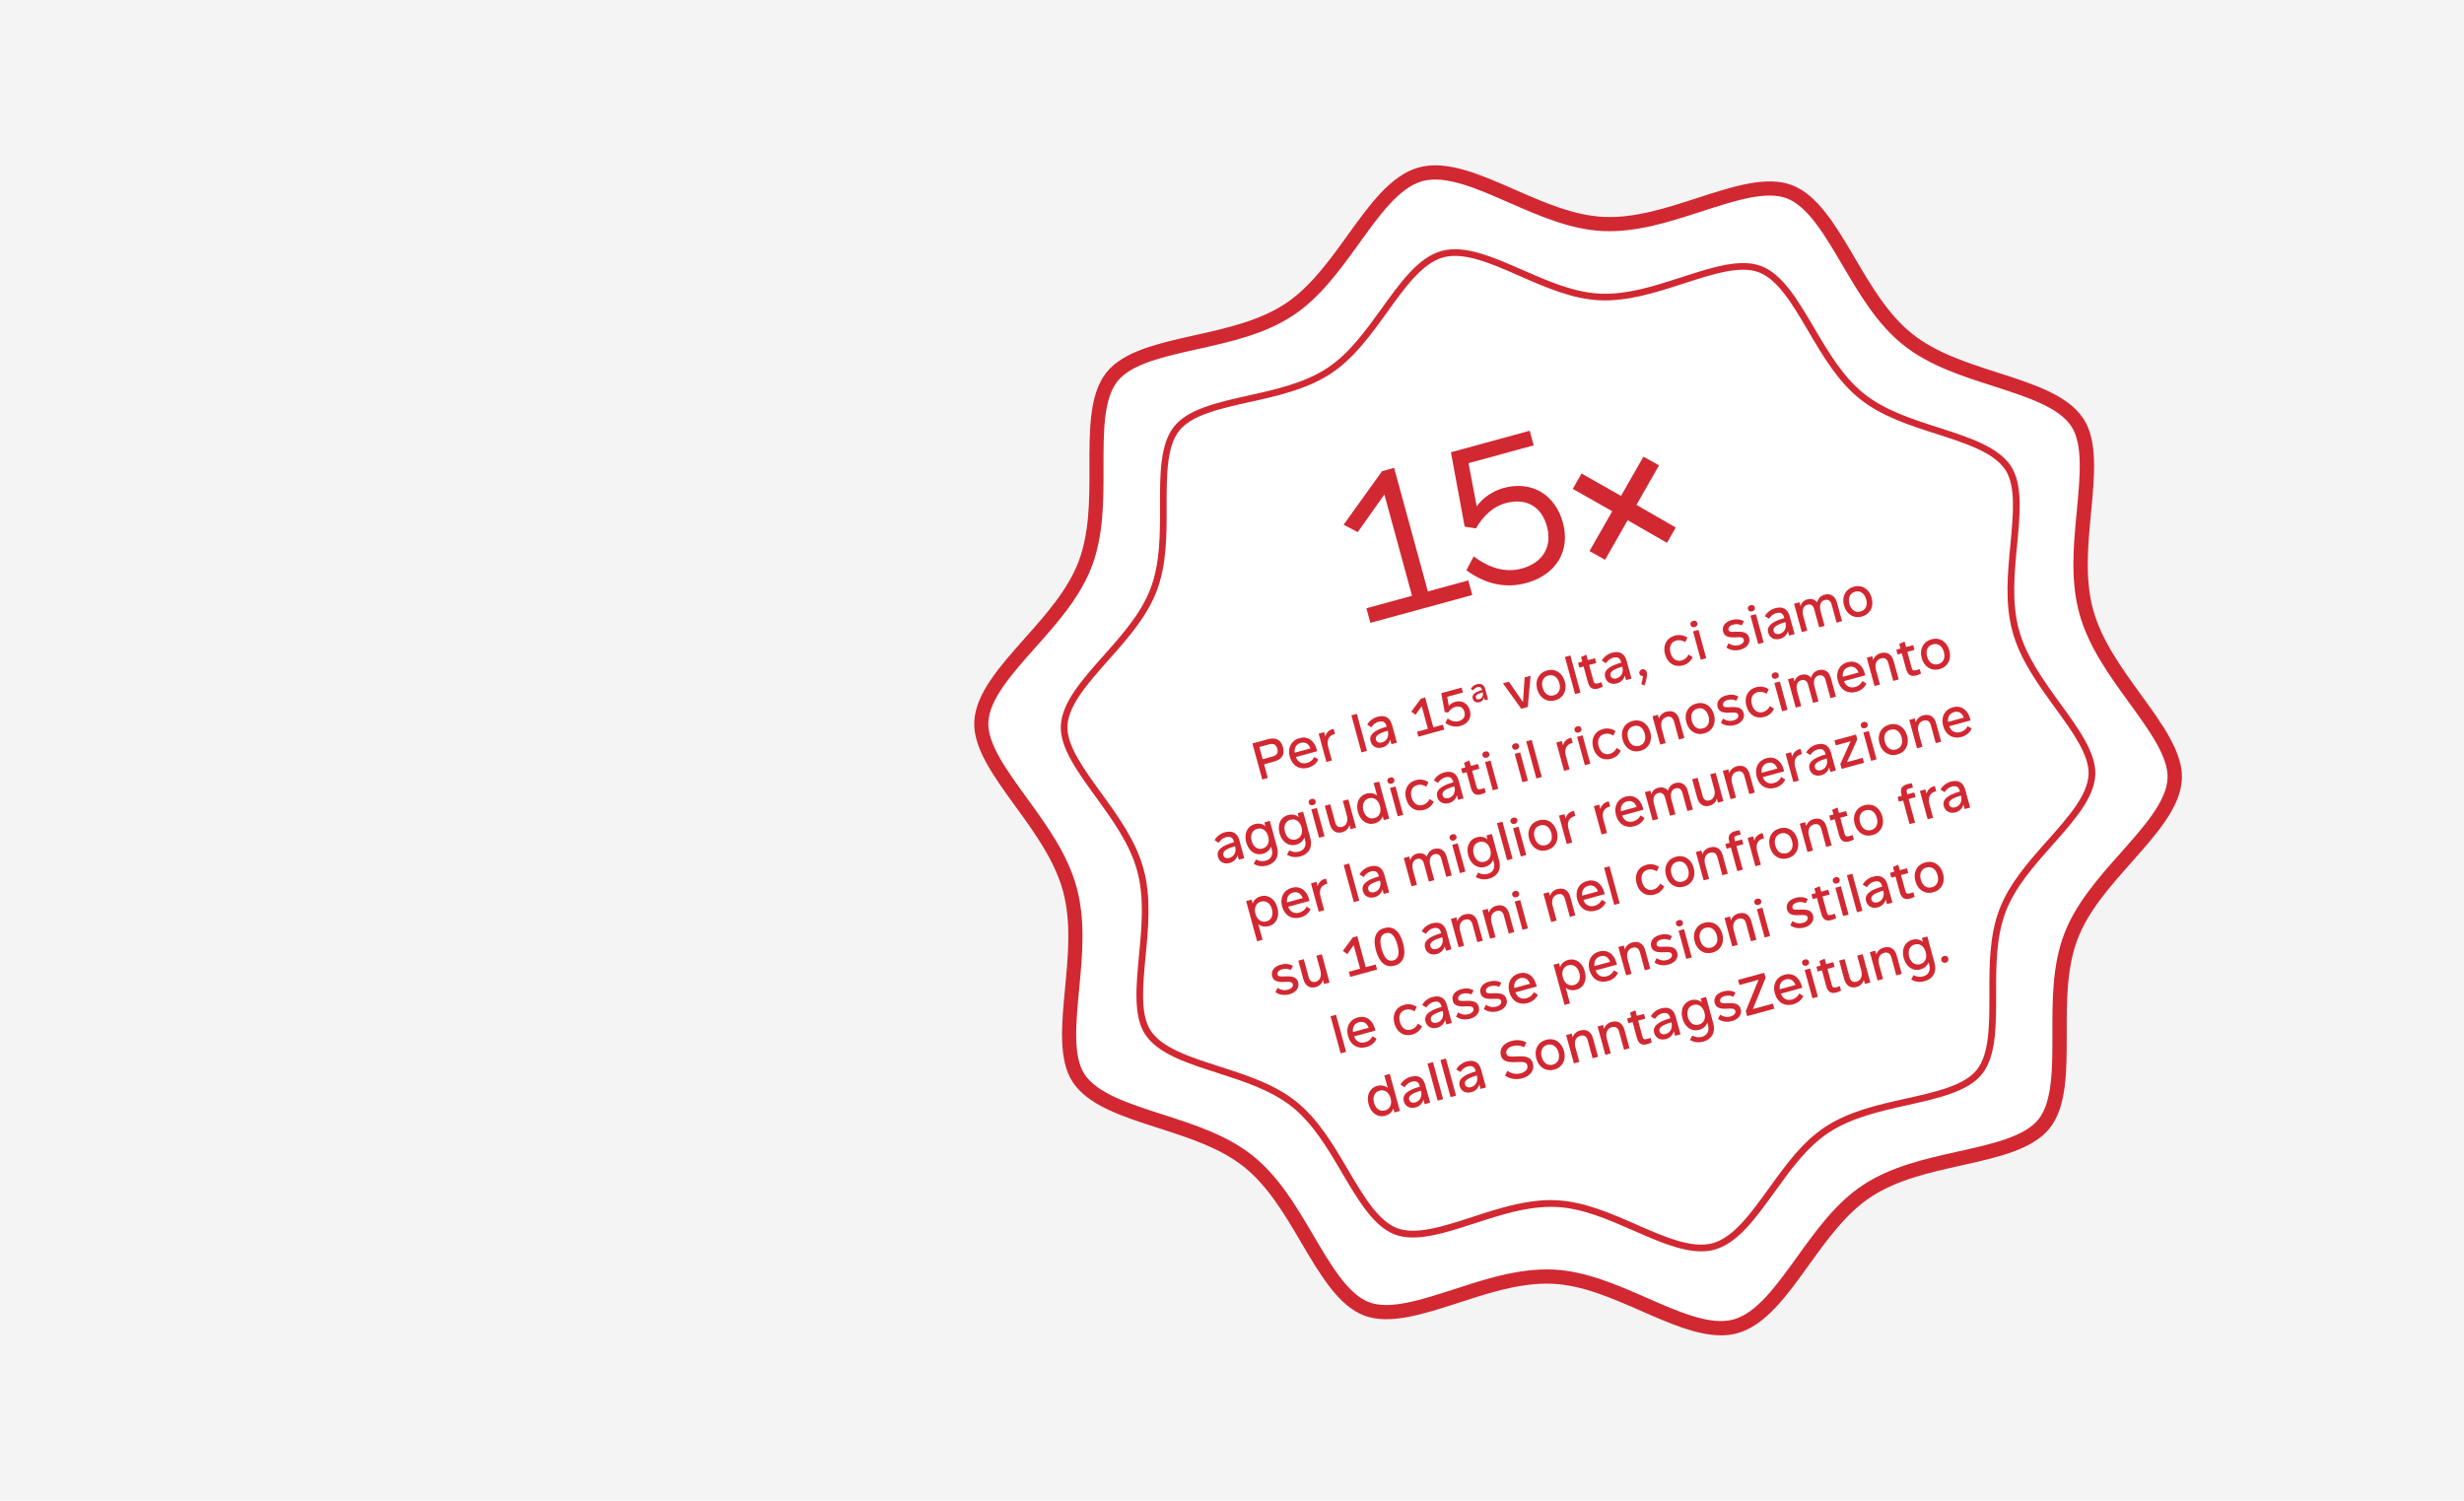 <?xml version="1.0" encoding="UTF-8"?>
<svg xmlns="http://www.w3.org/2000/svg" viewBox="0 0 798 486">
  <defs>
    <style>
      .cls-1 {
        fill: none;
      }

      .cls-2 {
        fill: #f4f4f4;
      }

      .cls-3 {
        fill: #fff;
      }

      .cls-4 {
        fill: #d22832;
      }
    </style>
  </defs>
  <g id="BG">
    <rect class="cls-2" width="798" height="486"/>
  </g>
  <g id="IT">
    <g>
      <path class="cls-3" d="m557.41,432.44c-7.78,0-16.72-3.89-25.94-7.93-9.37-4.04-19.03-8.36-28.54-8.79-5.48-.29-11.53.58-19.03,2.59-3.89,1.01-7.64,2.31-11.24,3.46-11.53,3.75-22.48,7.35-30.7,4.18-8.36-3.17-14.27-13.12-20.47-23.64-5.33-8.94-10.67-18.3-18.45-24.5-7.64-6.2-17.87-9.37-27.67-12.54-11.82-3.75-22.77-7.35-27.82-14.99-4.61-7.06-3.6-18.45-2.45-30.41,1.01-10.67,2.02-21.48-.72-31.42-2.74-9.95-9.22-18.88-15.42-27.39-7.06-9.66-13.84-18.88-13.4-27.39.43-9.08,8.22-17.73,16.29-26.95,6.92-7.78,13.98-15.71,17.44-24.94,3.6-9.37,3.46-20.03,3.46-30.41,0-12.25,0-23.78,5.48-30.84,5.48-6.92,16.72-9.37,28.54-11.96,10.23-2.31,20.76-4.61,29.26-10.23,8.07-5.19,14.13-13.69,20.03-21.91l.14-.14c7.21-10.09,14.13-19.6,23.21-22.05,9.08-2.45,19.89,2.31,31.28,7.21,9.37,4.04,19.03,8.36,28.54,8.79,10.09.43,20.32-2.88,30.27-6.05,11.67-3.75,22.48-7.35,30.84-4.18,8.36,3.17,14.27,13.12,20.47,23.64,5.33,8.94,10.67,18.16,18.45,24.5,7.64,6.2,17.87,9.37,27.67,12.54,11.67,3.75,22.77,7.35,27.82,14.99,4.76,7.21,3.6,18.45,2.45,30.41-1.01,10.52-2.02,21.48.72,31.42,2.74,9.95,9.08,18.74,15.28,27.39,7.06,9.8,13.84,19.03,13.4,27.53h0c-.43,9.08-8.07,17.73-16.29,26.95-6.92,7.78-13.98,15.71-17.44,24.94-3.6,9.37-3.46,20.03-3.46,30.41,0,12.25,0,23.78-5.48,30.84-5.48,6.92-16.72,9.37-28.54,11.96-10.23,2.31-20.76,4.61-29.26,10.23-8.07,5.33-14.27,13.84-20.18,22.05-7.21,10.09-14.13,19.6-23.21,22.05-1.73.43-3.46.58-5.33.58h0Zm147.02-180.31"/>
      <path class="cls-1" d="m557.41,432.44c-7.78,0-16.72-3.89-25.94-7.93-9.37-4.04-19.03-8.36-28.54-8.79-5.48-.29-11.53.58-19.03,2.59-3.89,1.01-7.64,2.31-11.24,3.46-11.53,3.75-22.48,7.35-30.7,4.18-8.36-3.17-14.27-13.12-20.47-23.64-5.33-8.94-10.67-18.3-18.45-24.5-7.64-6.2-17.87-9.37-27.67-12.54-11.82-3.75-22.77-7.35-27.82-14.99-4.61-7.06-3.6-18.45-2.45-30.41,1.01-10.67,2.02-21.48-.72-31.42-2.74-9.95-9.22-18.88-15.42-27.39-7.06-9.66-13.84-18.88-13.4-27.39.43-9.08,8.22-17.73,16.29-26.95,6.92-7.78,13.98-15.71,17.44-24.94,3.6-9.37,3.46-20.03,3.46-30.41,0-12.25,0-23.78,5.48-30.84,5.48-6.92,16.72-9.37,28.54-11.96,10.23-2.31,20.76-4.61,29.26-10.23,8.07-5.19,14.13-13.69,20.03-21.91l.14-.14c7.21-10.09,14.13-19.6,23.21-22.05,9.08-2.45,19.89,2.31,31.28,7.21,9.37,4.04,19.03,8.36,28.54,8.79,10.09.43,20.32-2.88,30.27-6.05,11.67-3.75,22.48-7.35,30.84-4.18,8.36,3.17,14.27,13.12,20.47,23.64,5.33,8.94,10.67,18.16,18.45,24.5,7.64,6.2,17.87,9.37,27.67,12.54,11.67,3.75,22.77,7.35,27.82,14.99,4.76,7.21,3.6,18.45,2.45,30.41-1.01,10.52-2.02,21.48.72,31.42,2.74,9.95,9.08,18.74,15.28,27.39,7.06,9.8,13.84,19.03,13.4,27.53h0c-.43,9.08-8.07,17.73-16.29,26.95-6.92,7.78-13.98,15.71-17.44,24.94-3.6,9.37-3.46,20.03-3.46,30.41,0,12.25,0,23.78-5.48,30.84-5.48,6.92-16.72,9.37-28.54,11.96-10.23,2.31-20.76,4.61-29.26,10.23-8.07,5.33-14.27,13.84-20.18,22.05-7.21,10.09-14.13,19.6-23.21,22.05-1.73.43-3.46.58-5.33.58h0Z"/>
      <path class="cls-1" d="m557.41,432.44c-7.78,0-16.72-3.89-25.94-7.93-9.37-4.04-19.03-8.36-28.54-8.79-5.48-.29-11.53.58-19.03,2.59-3.89,1.01-7.64,2.31-11.24,3.46-11.53,3.75-22.48,7.35-30.7,4.18-8.36-3.17-14.27-13.12-20.47-23.64-5.33-8.94-10.67-18.3-18.45-24.5-7.64-6.2-17.87-9.37-27.67-12.54-11.82-3.75-22.77-7.35-27.82-14.99-4.61-7.06-3.6-18.45-2.45-30.41,1.01-10.67,2.02-21.48-.72-31.42-2.74-9.95-9.22-18.88-15.42-27.39-7.06-9.66-13.84-18.88-13.4-27.39.43-9.08,8.22-17.73,16.29-26.95,6.92-7.78,13.98-15.71,17.44-24.94,3.6-9.37,3.46-20.03,3.46-30.41,0-12.25,0-23.78,5.48-30.84,5.48-6.92,16.72-9.37,28.54-11.96,10.23-2.31,20.76-4.61,29.26-10.23,8.07-5.19,14.13-13.69,20.03-21.91l.14-.14c7.21-10.09,14.13-19.6,23.21-22.05,9.08-2.45,19.89,2.31,31.28,7.21,9.37,4.04,19.03,8.36,28.54,8.79,10.09.43,20.32-2.88,30.27-6.05,11.67-3.75,22.48-7.35,30.84-4.18,8.36,3.17,14.27,13.12,20.47,23.64,5.33,8.94,10.67,18.16,18.45,24.5,7.64,6.2,17.87,9.37,27.67,12.54,11.67,3.75,22.77,7.35,27.82,14.99,4.76,7.21,3.6,18.45,2.45,30.41-1.01,10.52-2.02,21.48.72,31.42,2.74,9.95,9.08,18.74,15.28,27.39,7.06,9.8,13.84,19.03,13.4,27.53h0c-.43,9.08-8.07,17.73-16.29,26.95-6.92,7.78-13.98,15.71-17.44,24.94-3.6,9.37-3.46,20.03-3.46,30.41,0,12.25,0,23.78-5.48,30.84-5.48,6.92-16.72,9.37-28.54,11.96-10.23,2.31-20.76,4.61-29.26,10.23-8.07,5.33-14.27,13.84-20.18,22.05-7.21,10.09-14.13,19.6-23.21,22.05-1.73.43-3.46.58-5.33.58h0Z"/>
      <path class="cls-4" d="m557.34,432.48c-7.83,0-16.65-3.87-25.89-7.92-9.35-4.1-18.99-8.32-28.6-8.77-5.48-.26-11.54.58-19.04,2.63-3.83,1.05-7.61,2.28-11.27,3.47-11.58,3.76-22.52,7.3-30.73,4.19-8.34-3.17-14.21-13.14-20.43-23.69-5.27-8.97-10.72-18.24-18.5-24.46-7.67-6.13-17.82-9.4-27.64-12.55-11.75-3.77-22.84-7.33-27.84-14.94-4.67-7.13-3.6-18.42-2.47-30.38,1.01-10.6,2.05-21.5-.67-31.47-2.72-9.95-9.15-18.82-15.38-27.4-7.08-9.76-13.75-18.94-13.35-27.46.43-9.08,8.16-17.79,16.34-27,6.88-7.73,13.96-15.69,17.45-24.88,3.54-9.35,3.52-20.09,3.5-30.47-.02-12.25-.04-23.81,5.54-30.79,5.5-6.86,16.72-9.36,28.6-12.02,10.2-2.27,20.75-4.62,29.21-10.16,8.01-5.26,14.14-13.75,20.08-21.96l.08-.12c7.26-10.09,14.12-19.63,23.18-22.11,9.06-2.48,19.82,2.25,31.21,7.25,9.33,4.09,18.97,8.31,28.59,8.77,10.06.48,20.33-2.86,30.26-6.08,11.62-3.78,22.55-7.33,30.77-4.21,8.35,3.17,14.22,13.14,20.43,23.69,5.27,8.96,10.71,18.22,18.51,24.46,7.69,6.16,17.83,9.4,27.63,12.55,11.75,3.77,22.84,7.34,27.84,14.95,4.69,7.15,3.61,18.46,2.47,30.43-1.01,10.55-2.05,21.45.68,31.43,2.71,9.92,9.13,18.76,15.33,27.32,7.13,9.82,13.8,19.01,13.41,27.54h0c-.43,9.07-8.14,17.76-16.31,26.96-6.91,7.77-13.99,15.74-17.48,24.92-3.54,9.32-3.52,20.07-3.51,30.47.02,12.25.04,23.81-5.55,30.79-5.49,6.86-16.71,9.36-28.59,12.01-10.2,2.27-20.75,4.62-29.21,10.16-8.07,5.3-14.21,13.83-20.15,22.08-7.27,10.1-14.14,19.63-23.19,22.1-1.71.47-3.48.68-5.3.68Zm-56.45-21.35c.73,0,1.45.02,2.17.05,10.47.49,20.51,4.89,30.21,9.14,10.65,4.67,20.69,9.07,28.14,7.03,7.47-2.04,13.88-10.93,20.66-20.35,6.18-8.59,12.58-17.48,21.36-23.24,9.17-6,20.13-8.45,30.74-10.81,11.06-2.47,21.52-4.8,25.99-10.39,4.57-5.71,4.55-16.49,4.54-27.9-.02-10.81-.04-22,3.8-32.12,3.79-9.98,11.16-18.26,18.28-26.28,7.67-8.64,14.86-16.74,15.21-24.18h0c.32-6.92-5.89-15.47-12.47-24.53-6.51-8.98-13.18-18.17-16.11-28.9-2.95-10.79-1.87-22.12-.82-33.08,1.06-11.14,2.06-21.66-1.74-27.46-4.11-6.25-14.45-9.57-25.4-13.09-10.2-3.27-20.75-6.65-29.1-13.34-8.46-6.76-14.12-16.4-19.6-25.72-5.79-9.84-11.25-19.13-18.09-21.72-6.71-2.54-16.89.77-27.66,4.27-10.38,3.36-21.04,6.83-31.95,6.32-10.47-.5-20.51-4.9-30.22-9.15-10.62-4.66-20.66-9.06-28.14-7.02-7.49,2.04-13.88,10.94-20.65,20.35l-.09.12c-6.18,8.55-12.56,17.39-21.29,23.12-9.16,6-20.13,8.45-30.74,10.81-11.07,2.47-21.52,4.8-26,10.4-4.56,5.7-4.55,16.48-4.53,27.9.02,10.8.04,21.97-3.8,32.11-3.79,9.99-11.16,18.27-18.29,26.27-7.66,8.62-14.86,16.74-15.21,24.19-.33,6.9,5.88,15.45,12.46,24.51,6.49,8.94,13.18,18.16,16.12,28.92,2.95,10.78,1.86,22.11.82,33.08-1.06,11.17-2.05,21.69,1.74,27.46,4.1,6.25,14.44,9.57,25.39,13.08,10.22,3.28,20.78,6.68,29.11,13.34,8.44,6.76,14.11,16.4,19.59,25.73,5.79,9.84,11.27,19.13,18.09,21.72,6.7,2.54,16.89-.77,27.67-4.26,3.54-1.15,7.54-2.45,11.48-3.53,7.03-1.92,12.92-2.84,18.31-2.84Zm203.42-158.94h.01-.01Z"/>
      <path class="cls-4" d="m550.92,405.28c-6.55,0-14.07-3.29-21.94-6.74-8.12-3.56-16.5-7.23-24.95-7.63-4.82-.22-10.12.5-16.68,2.3-3.33.91-6.74,2.02-9.74,3-9.82,3.18-19.09,6.19-25.87,3.62-6.89-2.62-11.86-11.07-17.14-20.02-4.58-7.8-9.32-15.85-16.14-21.32-6.74-5.39-15.56-8.22-24.09-10.97-9.96-3.2-19.37-6.21-23.5-12.51-3.85-5.87-2.94-15.45-1.99-25.59.88-9.21,1.78-18.68-.61-27.42-2.38-8.73-7.98-16.43-13.38-23.89-6.01-8.27-11.66-16.06-11.33-23.08.35-7.5,6.91-14.89,13.85-22.7,5.98-6.72,12.13-13.63,15.2-21.7,3.11-8.2,3.09-17.54,3.07-26.56-.02-10.38-.03-20.19,4.57-25.95,4.54-5.66,14.05-7.78,24.12-10.03,8.87-1.97,18.04-4.02,25.46-8.88,7.04-4.62,12.37-12.01,17.53-19.15,6.23-8.66,12.04-16.75,19.54-18.79,7.49-2.05,16.61,1.96,26.27,6.2,8.11,3.55,16.49,7.23,24.94,7.63,8.82.42,17.75-2.48,26.39-5.28,9.85-3.2,19.12-6.22,25.9-3.64,6.89,2.61,11.87,11.07,17.14,20.02,4.58,7.79,9.31,15.84,16.16,21.31,6.75,5.41,15.56,8.23,24.08,10.96,9.96,3.2,19.37,6.22,23.5,12.51,3.86,5.89,2.95,15.48,1.98,25.63-.88,9.16-1.78,18.64.61,27.39,2.38,8.7,7.95,16.39,13.35,23.83,6.04,8.31,11.7,16.1,11.37,23.14h0c-.35,7.49-6.89,14.86-13.82,22.66-6,6.75-12.16,13.67-15.22,21.74-3.11,8.18-3.09,17.53-3.08,26.57.02,10.38.03,20.19-4.58,25.95-4.53,5.65-14.04,7.78-24.1,10.03-8.88,1.98-18.04,4.02-25.47,8.88-7.09,4.65-12.43,12.07-17.59,19.25-6.17,8.56-11.99,16.65-19.48,18.69-1.39.38-2.83.55-4.32.55Zm-48.62-16.58c.62,0,1.22.01,1.82.04,8.85.42,17.42,4.17,25.7,7.8,9.32,4.08,18.1,7.94,24.84,6.1,6.74-1.84,12.35-9.63,18.29-17.87,5.28-7.33,10.74-14.92,18.16-19.79,7.76-5.08,17.12-7.17,26.17-9.18,9.7-2.17,18.84-4.21,22.9-9.27,4.14-5.17,4.12-14.6,4.11-24.6-.02-9.23-.03-18.78,3.22-27.34,3.2-8.44,9.49-15.51,15.57-22.35,6.72-7.57,13.02-14.66,13.33-21.39.29-6.28-5.15-13.77-10.91-21.7-5.56-7.66-11.25-15.51-13.73-24.59-2.5-9.14-1.57-18.81-.68-28.17.93-9.76,1.81-18.98-1.64-24.23-3.72-5.65-12.77-8.56-22.35-11.64-8.71-2.79-17.71-5.67-24.77-11.33-7.16-5.72-11.99-13.95-16.67-21.91-5.07-8.61-9.85-16.75-16.04-19.09-6.07-2.3-14.99.6-24.43,3.66-8.86,2.87-17.98,5.83-27.2,5.4-8.85-.42-17.42-4.18-25.7-7.81-9.3-4.08-18.08-7.94-24.84-6.09-6.75,1.84-12.35,9.63-18.28,17.87-5.34,7.4-10.79,14.95-18.17,19.79-7.76,5.08-17.12,7.17-26.17,9.18-9.69,2.16-18.84,4.21-22.9,9.27-4.13,5.16-4.11,14.6-4.1,24.59.02,9.22.04,18.76-3.21,27.33-3.21,8.44-9.5,15.51-15.58,22.35-6.7,7.55-13.01,14.65-13.33,21.39-.29,6.26,5.14,13.75,10.9,21.68,5.54,7.64,11.25,15.51,13.74,24.62,2.49,9.12,1.57,18.8.68,28.16-.93,9.79-1.8,18.99,1.64,24.23,3.71,5.65,12.77,8.56,22.35,11.63,8.72,2.8,17.74,5.7,24.78,11.34,7.14,5.71,11.98,13.95,16.66,21.91,5.07,8.61,9.87,16.75,16.04,19.09,6.07,2.3,14.99-.59,24.43-3.66,3.04-.99,6.47-2.11,9.85-3.03,5.98-1.63,10.97-2.41,15.53-2.41Zm175.2-137.79h.01-.01Z"/>
      <g>
        <path class="cls-4" d="m410.61,239.42c2.8-.76,4.3.4,4.88,2.52l.02.08c.58,2.12-.07,3.86-2.89,4.63l-3.23.88,1.21,4.44-1.8.49-3.19-11.67,5-1.37Zm1.56,5.59c1.6-.44,1.8-1.42,1.5-2.51-.31-1.13-1.03-1.87-2.66-1.42l-3.15.86,1.08,3.95,3.23-.88Z"/>
        <path class="cls-4" d="m426.6,243.3l-6.92,1.89c.62,1.62,1.95,2.35,3.57,1.91l.1-.03c1.02-.28,1.88-1,2.29-1.92l1.3.81c-.55,1.3-1.75,2.27-3.28,2.69-2.77.76-5.14-.64-5.92-3.49l-.04-.13c-.77-2.8.52-5.25,3.11-5.95l.1-.03c2.57-.7,4.73.73,5.53,3.67l.16.58Zm-5.36-2.69c-1.42.39-2.14,1.61-1.93,3.18l5.1-1.39c-.59-1.52-1.71-2.19-3.09-1.81l-.08.02Z"/>
        <path class="cls-4" d="m431.58,236.13c.08-.02.17-.05.34-.07l.45,1.65-.23.06c-1.83.5-2.56,2.03-1.98,4.16l1.19,4.37-1.77.48-2.51-9.17,1.77-.48.39,1.42c.26-1.2,1.15-2.09,2.34-2.41h.02Z"/>
        <path class="cls-4" d="m439.43,231.19l3.28,12.01-1.77.48-3.28-12.01,1.77-.48Z"/>
        <path class="cls-4" d="m446.15,232.15c2.4-.66,4.02.23,4.68,2.63l1.58,5.77-1.77.48-.4-1.47c-.3,1.21-1.25,2.17-2.54,2.52h-.03c-1.8.5-3.33-.32-3.78-1.97-.57-2.08,1.01-3.59,5.21-4.75l-.06-.22c-.36-1.33-1.21-1.75-2.6-1.37h-.03c-.95.27-1.83,1.05-2.27,1.79l-1.34-.84c.59-1.13,1.84-2.17,3.34-2.58h.02Zm1.44,8.3c1.57-.43,2.34-2,1.85-3.79-2.94.84-4.15,1.73-3.83,2.89.22.82.98,1.17,1.96.9h.02Z"/>
        <path class="cls-4" d="m478.27,221.63c1.4-.38,2.34.13,2.73,1.53l.92,3.36-1.03.28-.23-.86c-.17.71-.73,1.27-1.48,1.47h-.02c-1.05.29-1.94-.18-2.2-1.15-.33-1.21.59-2.09,3.03-2.77l-.03-.13c-.21-.78-.71-1.02-1.51-.8h-.02c-.55.16-1.07.61-1.32,1.05l-.78-.49c.34-.66,1.08-1.27,1.95-1.5h0Zm.84,4.83c.91-.25,1.36-1.17,1.08-2.21-1.71.49-2.42,1.01-2.23,1.69.13.48.57.68,1.14.52h.01Z"/>
        <path class="cls-4" d="m493.78,219.39l1.92-.52-.91,10.1-2.12.58-5.91-8.24,1.92-.52,4.55,6.62.55-8.02Z"/>
        <path class="cls-4" d="m501.06,217.15c2.67-.73,4.97.81,5.72,3.55l.04.13c.75,2.73-.47,5.23-3.12,5.96l-.1.03c-2.67.73-4.98-.81-5.73-3.54l-.04-.13c-.75-2.73.47-5.24,3.14-5.96l.1-.03Zm.34,1.65c-1.57.43-2.33,1.95-1.8,3.9l.02.07c.53,1.95,1.97,2.87,3.53,2.44l.08-.02c1.58-.43,2.34-1.95,1.8-3.9l-.02-.07c-.53-1.95-1.95-2.87-3.53-2.44l-.08.02Z"/>
        <path class="cls-4" d="m508.59,212.3l3.28,12.01-1.77.48-3.28-12.01,1.77-.48Z"/>
        <path class="cls-4" d="m516.97,214.73l-2.32.63,1.44,5.27c.21.77.59.91,1.49.67.23-.06.73-.22,1.09-.33l.4,1.45c-.32.16-1.01.45-1.56.6-1.63.45-2.73-.15-3.25-2.07l-1.39-5.1-1.37.37-.42-1.55,1.37-.37-.41-1.5,1.71-.77.49,1.78,2.32-.63.42,1.55Z"/>
        <path class="cls-4" d="m522.12,211.4c2.4-.66,4.02.23,4.68,2.63l1.58,5.77-1.77.48-.4-1.47c-.3,1.21-1.25,2.17-2.54,2.52h-.03c-1.8.5-3.33-.32-3.78-1.97-.57-2.08,1.01-3.59,5.21-4.75l-.06-.22c-.36-1.33-1.21-1.75-2.6-1.37h-.03c-.95.27-1.83,1.05-2.27,1.79l-1.34-.84c.59-1.13,1.84-2.17,3.34-2.58h.02Zm1.44,8.3c1.57-.43,2.34-2,1.85-3.78-2.94.84-4.15,1.72-3.83,2.89.22.82.98,1.17,1.96.9h.02Z"/>
        <path class="cls-4" d="m533.33,217.78c.22.82-.09,2.55-.74,4.23l-1.01-.4c.28-1.14.47-1.97.53-2.67-.57.08-1.02-.19-1.17-.76-.18-.65.16-1.19.84-1.38.7-.19,1.35.22,1.56.97Z"/>
        <path class="cls-4" d="m542.49,205.84c1.37-.37,2.93-.1,4.01.7l-.74,1.44c-.78-.56-1.92-.78-2.82-.54l-.1.03c-1.65.45-2.36,1.99-1.83,3.92l.02.07c.53,1.94,1.92,2.9,3.57,2.45l.1-.03c.9-.24,1.77-1.02,2.15-1.9l1.34.85c-.55,1.28-1.71,2.28-3.12,2.66-2.7.74-5.02-.67-5.8-3.52l-.04-.13c-.77-2.8.5-5.24,3.15-5.97l.1-.03Z"/>
        <path class="cls-4" d="m549.7,201.77c.17.62-.15,1.14-.82,1.32-.68.19-1.23-.1-1.39-.71-.16-.58.16-1.1.85-1.29.67-.18,1.21.1,1.37.68Zm.38,2.24l2.51,9.17-1.77.48-2.51-9.17,1.77-.48Z"/>
        <path class="cls-4" d="m564.8,201.21l-.71,1.34c-.93-.45-1.79-.51-2.84-.23-1.02.28-1.63,1-1.43,1.72.15.57.67.69,2.54.58,2.54-.15,3.74.43,4.14,1.99.43,1.69-.73,3.23-2.85,3.81-1.67.46-3.33.19-4.53-.7l.68-1.37c1.09.71,2.22.9,3.38.58,1.09-.3,1.76-1.04,1.56-1.77-.19-.7-.74-.87-2.47-.76-2.62.19-3.84-.35-4.23-1.84-.44-1.67.66-3.15,2.76-3.73,1.52-.42,2.88-.28,3.98.38Z"/>
        <path class="cls-4" d="m568.3,196.69c.17.62-.16,1.13-.82,1.32-.68.19-1.22-.1-1.39-.71-.16-.58.16-1.1.85-1.29.67-.18,1.21.1,1.37.68Zm.38,2.24l2.51,9.17-1.77.48-2.51-9.17,1.77-.48Z"/>
        <path class="cls-4" d="m574.94,196.98c2.4-.66,4.02.23,4.68,2.63l1.58,5.77-1.77.48-.4-1.47c-.3,1.21-1.25,2.17-2.54,2.52h-.03c-1.8.5-3.33-.32-3.78-1.97-.57-2.08,1.01-3.59,5.21-4.75l-.06-.22c-.36-1.33-1.21-1.75-2.6-1.37h-.03c-.95.27-1.83,1.05-2.27,1.79l-1.34-.83c.59-1.13,1.84-2.17,3.34-2.58h.02Zm1.44,8.3c1.57-.43,2.34-2,1.85-3.79-2.94.84-4.15,1.72-3.83,2.89.22.82.98,1.17,1.96.9h.02Z"/>
        <path class="cls-4" d="m590.92,192.61c1.92-.52,3.44.44,4,2.53l1.65,6.04-1.77.48-1.61-5.89c-.33-1.2-1.14-1.73-2.17-1.45h-.03c-1.43.4-1.85,1.82-1.33,3.74l1.27,4.65-1.77.48-1.61-5.89c-.33-1.2-1.12-1.74-2.17-1.45h-.03c-1.43.4-1.84,1.82-1.31,3.74l1.27,4.65-1.77.48-2.51-9.17,1.77-.48.33,1.2c.27-.99,1.01-1.82,2.13-2.12h.05c1.32-.37,2.44-.02,3.19.92.32-1.2,1.11-2.11,2.38-2.46h.03Z"/>
        <path class="cls-4" d="m600.42,190.02c2.67-.73,4.97.81,5.72,3.55l.04.13c.75,2.73-.47,5.23-3.12,5.96l-.1.03c-2.67.73-4.99-.81-5.73-3.54l-.04-.13c-.75-2.73.47-5.24,3.14-5.96l.1-.03Zm.34,1.64c-1.57.43-2.34,1.95-1.8,3.9l.02.07c.53,1.95,1.97,2.87,3.53,2.44l.08-.02c1.58-.43,2.34-1.95,1.8-3.9l-.02-.07c-.53-1.95-1.95-2.87-3.53-2.44l-.08.02Z"/>
        <path class="cls-4" d="m396.72,269.56c2.4-.66,4.02.23,4.68,2.63l1.58,5.77-1.77.48-.4-1.47c-.3,1.21-1.25,2.17-2.54,2.52h-.03c-1.8.5-3.33-.32-3.78-1.97-.57-2.08,1.01-3.59,5.21-4.76l-.06-.22c-.36-1.34-1.21-1.75-2.6-1.37h-.04c-.95.27-1.83,1.05-2.27,1.79l-1.34-.83c.59-1.13,1.84-2.17,3.34-2.58h.02Zm1.44,8.3c1.57-.43,2.34-2,1.85-3.79-2.94.84-4.15,1.73-3.83,2.89.22.82.98,1.17,1.96.9h.02Z"/>
        <path class="cls-4" d="m409.48,266.33l1.77-.48,2.35,8.6c.77,2.83-.47,5.11-3.2,5.86-1.6.44-3.05.26-4.37-.53l.76-1.43c1.02.58,2.06.73,3.14.41,1.68-.46,2.44-1.89,1.96-3.64l-.25-.92c-.37,1.14-1.43,1.98-2.6,2.3l-.08.02c-2.42.66-4.58-.9-5.33-3.63l-.04-.13c-.75-2.73.34-5.18,2.76-5.84l.08-.02c1.18-.32,2.51-.11,3.4.7l-.35-1.29Zm-.52,8.47c1.53-.42,2.3-1.96,1.77-3.87v-.05c-.54-1.94-1.98-2.87-3.51-2.45l-.1.03c-1.53.42-2.28,1.95-1.75,3.88v.05c.54,1.94,1.96,2.86,3.49,2.44l.1-.03Z"/>
        <path class="cls-4" d="m420.26,263.38l1.77-.48,2.35,8.6c.77,2.83-.47,5.11-3.2,5.86-1.6.44-3.05.26-4.37-.53l.76-1.43c1.02.58,2.06.73,3.14.41,1.69-.46,2.44-1.88,1.97-3.63l-.25-.92c-.37,1.14-1.43,1.99-2.6,2.3l-.08.02c-2.42.66-4.58-.9-5.33-3.63l-.04-.13c-.75-2.73.34-5.18,2.76-5.84l.08-.02c1.19-.32,2.51-.11,3.4.7l-.35-1.28Zm-.52,8.47c1.53-.42,2.3-1.95,1.77-3.87v-.05c-.54-1.93-1.98-2.87-3.51-2.45l-.1.03c-1.53.42-2.28,1.95-1.75,3.88v.05c.54,1.94,1.96,2.86,3.49,2.44l.1-.03Z"/>
        <path class="cls-4" d="m426.08,259.44c.17.62-.15,1.14-.82,1.32-.68.19-1.23-.1-1.4-.71-.16-.58.16-1.1.85-1.29.67-.18,1.21.1,1.37.68Zm.38,2.24l2.51,9.17-1.77.48-2.51-9.17,1.77-.48Z"/>
        <path class="cls-4" d="m436.66,258.9l2.51,9.17-1.77.48-.36-1.33c-.27,1.1-1.17,2.01-2.34,2.32h-.03c-1.92.53-3.4-.44-3.98-2.54l-1.64-6.02,1.77-.48,1.61,5.89c.32,1.19,1.13,1.73,2.2,1.44h.03c1.45-.41,2.04-1.87,1.51-3.79l-1.27-4.65,1.77-.48Z"/>
        <path class="cls-4" d="m444.88,253.61l1.77-.48,3.28,12.01-1.77.48-.35-1.29c-.35,1.15-1.39,2.01-2.57,2.33l-.08.02c-2.44.67-4.6-.89-5.35-3.64l-.04-.13c-.75-2.75.32-5.2,2.74-5.86l.08-.02c1.18-.32,2.53-.13,3.4.65l-1.11-4.07Zm.27,11.34c1.53-.42,2.3-1.95,1.77-3.89l-.02-.07c-.53-1.93-1.97-2.87-3.5-2.45l-.1.03c-1.53.42-2.28,1.95-1.76,3.88l.02.07c.53,1.94,1.95,2.87,3.49,2.45l.1-.03Z"/>
        <path class="cls-4" d="m451.56,252.49c.17.62-.15,1.14-.82,1.32-.68.19-1.23-.1-1.4-.71-.16-.58.16-1.1.85-1.29.67-.18,1.21.1,1.37.68Zm.38,2.24l2.51,9.17-1.77.48-2.51-9.17,1.77-.48Z"/>
        <path class="cls-4" d="m458.62,252.65c1.37-.37,2.93-.1,4.01.7l-.73,1.44c-.78-.56-1.92-.78-2.82-.54l-.1.03c-1.65.45-2.36,1.99-1.83,3.92l.02.07c.53,1.94,1.92,2.9,3.57,2.45l.1-.03c.9-.25,1.77-1.02,2.15-1.9l1.35.85c-.55,1.28-1.71,2.28-3.13,2.66-2.7.74-5.02-.67-5.8-3.52l-.04-.13c-.77-2.8.5-5.25,3.15-5.97l.1-.03Z"/>
        <path class="cls-4" d="m467.73,250.17c2.4-.66,4.02.23,4.68,2.63l1.58,5.77-1.77.48-.4-1.47c-.3,1.21-1.25,2.17-2.54,2.52h-.03c-1.8.5-3.33-.32-3.78-1.97-.57-2.08,1.01-3.59,5.21-4.76l-.06-.22c-.36-1.34-1.21-1.75-2.6-1.37h-.03c-.95.27-1.83,1.05-2.27,1.79l-1.34-.83c.59-1.13,1.84-2.17,3.34-2.58h.02Zm1.44,8.3c1.57-.43,2.34-2,1.85-3.79-2.94.84-4.15,1.73-3.83,2.89.22.82.98,1.17,1.96.9h.02Z"/>
        <path class="cls-4" d="m479.09,248.98l-2.32.63,1.44,5.27c.21.77.59.91,1.49.67.23-.06.73-.22,1.09-.33l.4,1.45c-.32.16-1,.45-1.56.6-1.63.45-2.73-.15-3.25-2.07l-1.39-5.1-1.37.37-.42-1.55,1.37-.37-.41-1.5,1.71-.77.49,1.78,2.32-.63.42,1.55Z"/>
        <path class="cls-4" d="m482.34,244.08c.17.62-.15,1.14-.82,1.32-.68.19-1.23-.1-1.4-.71-.16-.58.16-1.1.85-1.29.67-.18,1.21.1,1.37.68Zm.38,2.24l2.51,9.17-1.77.48-2.51-9.17,1.77-.48Z"/>
        <path class="cls-4" d="m491.95,241.45c.17.62-.15,1.14-.82,1.32-.68.19-1.23-.1-1.4-.71-.16-.58.16-1.1.85-1.29.67-.18,1.21.1,1.37.68Zm.38,2.24l2.51,9.17-1.77.48-2.51-9.17,1.77-.48Z"/>
        <path class="cls-4" d="m496.06,239.63l3.28,12.01-1.77.48-3.28-12.01,1.77-.48Z"/>
        <path class="cls-4" d="m508.55,239.01c.08-.02.17-.05.34-.07l.45,1.65-.23.06c-1.83.5-2.56,2.03-1.98,4.16l1.19,4.37-1.77.48-2.51-9.17,1.77-.48.39,1.42c.26-1.2,1.15-2.09,2.33-2.41h.02Z"/>
        <path class="cls-4" d="m512.16,235.93c.17.62-.15,1.14-.82,1.32-.68.19-1.23-.1-1.4-.71-.16-.58.16-1.1.85-1.29.67-.18,1.21.1,1.37.68Zm.38,2.24l2.51,9.17-1.77.48-2.51-9.17,1.77-.48Z"/>
        <path class="cls-4" d="m519.21,236.1c1.37-.37,2.93-.1,4.01.7l-.73,1.44c-.78-.56-1.92-.78-2.82-.54l-.1.03c-1.65.45-2.36,1.99-1.83,3.92l.02.07c.53,1.94,1.92,2.9,3.57,2.45l.1-.03c.9-.25,1.77-1.02,2.15-1.9l1.34.85c-.55,1.28-1.71,2.28-3.12,2.66-2.7.74-5.02-.67-5.8-3.52l-.04-.13c-.77-2.8.5-5.25,3.15-5.97l.1-.03Z"/>
        <path class="cls-4" d="m528.72,233.51c2.67-.73,4.97.81,5.72,3.55l.04.13c.75,2.73-.47,5.23-3.12,5.96l-.1.03c-2.67.73-4.99-.81-5.73-3.54l-.04-.13c-.75-2.74.47-5.24,3.14-5.97l.1-.03Zm.34,1.65c-1.57.43-2.34,1.95-1.8,3.9l.02.07c.53,1.95,1.96,2.87,3.53,2.44l.08-.02c1.58-.43,2.34-1.95,1.8-3.9l-.02-.07c-.53-1.95-1.95-2.87-3.53-2.44l-.08.02Z"/>
        <path class="cls-4" d="m539.72,230.5c2.05-.56,3.56.37,4.16,2.57l1.63,5.95-1.77.48-1.58-5.79c-.36-1.32-1.16-1.83-2.36-1.5h-.02c-1.52.42-2.12,1.87-1.6,3.81l1.27,4.65-1.77.48-2.51-9.17,1.77-.48.34,1.23c.31-1.03,1.2-1.91,2.38-2.23h.05Z"/>
        <path class="cls-4" d="m549.36,227.87c2.67-.73,4.97.81,5.72,3.55l.04.13c.75,2.73-.47,5.23-3.12,5.96l-.1.03c-2.67.73-4.98-.81-5.73-3.54l-.04-.13c-.75-2.74.47-5.24,3.14-5.97l.1-.03Zm.34,1.65c-1.57.43-2.34,1.94-1.8,3.9l.02.07c.53,1.95,1.96,2.87,3.53,2.44l.08-.02c1.58-.43,2.34-1.95,1.8-3.9l-.02-.07c-.53-1.95-1.95-2.87-3.53-2.44l-.08.02Z"/>
        <path class="cls-4" d="m563.02,225.61l-.71,1.34c-.93-.45-1.79-.51-2.84-.23-1.02.28-1.63,1-1.43,1.72.15.57.68.69,2.54.58,2.54-.15,3.74.43,4.14,1.99.43,1.69-.73,3.23-2.85,3.81-1.67.46-3.33.19-4.53-.7l.68-1.37c1.09.71,2.22.9,3.38.58,1.09-.3,1.76-1.04,1.56-1.77-.19-.7-.74-.87-2.47-.76-2.62.19-3.84-.35-4.23-1.84-.44-1.67.66-3.16,2.76-3.73,1.52-.41,2.88-.28,3.97.38Z"/>
        <path class="cls-4" d="m568.83,222.55c1.37-.37,2.93-.1,4.01.7l-.73,1.44c-.78-.56-1.92-.79-2.82-.54l-.1.03c-1.65.45-2.36,1.99-1.83,3.92l.02.07c.53,1.94,1.92,2.9,3.57,2.45l.1-.03c.9-.25,1.77-1.02,2.15-1.9l1.34.85c-.55,1.28-1.71,2.28-3.13,2.66-2.7.74-5.02-.67-5.8-3.52l-.04-.13c-.77-2.8.5-5.25,3.16-5.97l.1-.03Z"/>
        <path class="cls-4" d="m576.04,218.48c.17.62-.15,1.14-.82,1.32-.68.19-1.23-.1-1.4-.71-.16-.58.16-1.1.85-1.29.67-.18,1.21.1,1.37.68Zm.38,2.24l2.51,9.17-1.77.48-2.51-9.17,1.77-.48Z"/>
        <path class="cls-4" d="m588.95,217.05c1.92-.52,3.44.44,4,2.53l1.65,6.04-1.77.48-1.61-5.88c-.33-1.2-1.14-1.73-2.17-1.45h-.03c-1.43.4-1.85,1.82-1.33,3.74l1.27,4.65-1.77.48-1.61-5.89c-.33-1.2-1.12-1.74-2.17-1.45h-.03c-1.43.4-1.84,1.82-1.31,3.74l1.27,4.65-1.77.48-2.51-9.17,1.77-.48.33,1.2c.27-.99,1.01-1.82,2.13-2.12h.05c1.32-.37,2.44-.02,3.2.92.32-1.2,1.11-2.11,2.37-2.46h.03Z"/>
        <path class="cls-4" d="m604.11,218.72l-6.92,1.89c.62,1.62,1.95,2.35,3.57,1.91l.1-.03c1.02-.28,1.88-1,2.29-1.92l1.3.81c-.54,1.3-1.75,2.27-3.28,2.69-2.77.76-5.14-.64-5.92-3.49l-.04-.13c-.77-2.8.52-5.25,3.11-5.96l.1-.03c2.57-.7,4.73.73,5.53,3.67l.16.58Zm-5.36-2.69c-1.42.39-2.14,1.61-1.93,3.18l5.1-1.39c-.59-1.52-1.71-2.19-3.09-1.81l-.08.02Z"/>
        <path class="cls-4" d="m609.13,211.54c2.05-.56,3.56.37,4.16,2.57l1.63,5.95-1.77.48-1.58-5.79c-.36-1.32-1.16-1.83-2.36-1.5h-.02c-1.52.42-2.12,1.87-1.6,3.81l1.27,4.65-1.77.48-2.51-9.17,1.77-.48.34,1.23c.31-1.03,1.2-1.91,2.39-2.23h.05Z"/>
        <path class="cls-4" d="m620.03,210.48l-2.32.63,1.44,5.27c.21.77.59.91,1.49.67.23-.06.73-.22,1.09-.33l.4,1.45c-.32.16-1,.45-1.56.6-1.63.45-2.73-.15-3.25-2.07l-1.39-5.1-1.37.37-.42-1.55,1.37-.37-.41-1.5,1.71-.77.49,1.78,2.32-.63.42,1.55Z"/>
        <path class="cls-4" d="m625.58,207.05c2.67-.73,4.97.81,5.72,3.55l.04.13c.75,2.73-.47,5.23-3.12,5.96l-.1.03c-2.67.73-4.99-.81-5.73-3.54l-.04-.13c-.75-2.74.47-5.24,3.14-5.97l.1-.03Zm.34,1.65c-1.57.43-2.34,1.94-1.8,3.9l.02.07c.53,1.95,1.97,2.87,3.54,2.44l.08-.02c1.58-.43,2.33-1.95,1.8-3.9l-.02-.07c-.53-1.95-1.95-2.87-3.53-2.44l-.08.02Z"/>
        <path class="cls-4" d="m408.33,290.29c2.44-.67,4.6.89,5.35,3.65l.04.13c.75,2.75-.3,5.19-2.72,5.85l-.1.03c-1.18.32-2.51.13-3.39-.65l1.39,5.07-1.77.48-3.55-13.01,1.77-.48.35,1.28c.33-1.15,1.37-2.01,2.55-2.33l.08-.02Zm3.59,4.16c-.53-1.93-1.95-2.87-3.48-2.45l-.08.02c-1.53.42-2.3,1.95-1.77,3.89l.02.07c.53,1.94,1.96,2.87,3.5,2.45l.08-.02c1.53-.42,2.28-1.95,1.75-3.88l-.02-.07Z"/>
        <path class="cls-4" d="m424.11,291.79l-6.92,1.89c.62,1.62,1.95,2.35,3.57,1.91l.1-.03c1.02-.28,1.88-1,2.29-1.92l1.3.81c-.54,1.29-1.75,2.27-3.28,2.69-2.77.76-5.14-.64-5.92-3.49l-.04-.13c-.77-2.8.52-5.25,3.11-5.96l.1-.03c2.57-.7,4.73.73,5.53,3.67l.16.58Zm-5.36-2.7c-1.42.39-2.14,1.61-1.93,3.18l5.1-1.39c-.59-1.52-1.71-2.19-3.09-1.81l-.08.02Z"/>
        <path class="cls-4" d="m429.09,284.63c.08-.02.17-.05.34-.07l.45,1.65-.23.06c-1.84.5-2.56,2.03-1.98,4.16l1.19,4.37-1.77.48-2.51-9.17,1.77-.48.39,1.42c.26-1.2,1.15-2.09,2.34-2.41h.02Z"/>
        <path class="cls-4" d="m436.94,279.68l3.28,12.01-1.77.48-3.28-12.01,1.77-.48Z"/>
        <path class="cls-4" d="m443.65,280.65c2.4-.66,4.02.23,4.68,2.63l1.58,5.77-1.77.48-.4-1.47c-.3,1.21-1.25,2.17-2.54,2.52h-.03c-1.8.5-3.33-.32-3.78-1.97-.57-2.08,1.01-3.59,5.21-4.76l-.06-.22c-.36-1.34-1.21-1.75-2.6-1.37h-.03c-.95.27-1.83,1.05-2.27,1.79l-1.34-.83c.59-1.13,1.84-2.17,3.34-2.58h.02Zm1.44,8.3c1.57-.43,2.34-2,1.85-3.79-2.94.84-4.15,1.73-3.83,2.89.22.82.98,1.17,1.97.9h.02Z"/>
        <path class="cls-4" d="m464.51,274.95c1.92-.52,3.44.44,4.01,2.53l1.65,6.04-1.77.48-1.61-5.89c-.33-1.2-1.14-1.73-2.17-1.45h-.03c-1.43.4-1.85,1.82-1.33,3.74l1.27,4.65-1.77.48-1.61-5.89c-.33-1.2-1.12-1.74-2.17-1.45h-.03c-1.43.4-1.84,1.82-1.31,3.74l1.27,4.65-1.77.48-2.51-9.17,1.77-.48.33,1.2c.27-.99,1.01-1.82,2.13-2.12h.05c1.32-.37,2.44-.01,3.2.92.32-1.2,1.11-2.11,2.37-2.46h.03Z"/>
        <path class="cls-4" d="m471.7,270.89c.17.62-.15,1.14-.82,1.32-.68.19-1.23-.1-1.4-.71-.16-.58.16-1.1.85-1.29.67-.18,1.21.1,1.37.68Zm.38,2.24l2.51,9.17-1.77.48-2.51-9.17,1.77-.48Z"/>
        <path class="cls-4" d="m481.39,270.59l1.77-.48,2.35,8.6c.77,2.83-.47,5.11-3.2,5.86-1.6.44-3.05.26-4.37-.53l.76-1.43c1.02.58,2.06.73,3.14.41,1.69-.46,2.44-1.89,1.97-3.64l-.25-.92c-.37,1.14-1.43,1.98-2.6,2.3l-.08.02c-2.42.66-4.58-.9-5.33-3.63l-.04-.13c-.75-2.73.34-5.18,2.76-5.84l.08-.02c1.19-.32,2.51-.11,3.4.7l-.35-1.29Zm-.52,8.47c1.53-.42,2.3-1.95,1.77-3.87v-.05c-.54-1.94-1.98-2.87-3.51-2.45l-.1.03c-1.53.42-2.28,1.95-1.75,3.88v.05c.54,1.94,1.96,2.86,3.49,2.44l.1-.03Z"/>
        <path class="cls-4" d="m486.59,266.12l3.28,12.01-1.77.48-3.28-12.01,1.77-.48Z"/>
        <path class="cls-4" d="m491.41,265.51c.17.62-.15,1.14-.82,1.32-.68.19-1.23-.1-1.4-.71-.16-.58.16-1.1.85-1.29.67-.18,1.21.1,1.37.68Zm.38,2.24l2.51,9.17-1.77.48-2.51-9.17,1.77-.48Z"/>
        <path class="cls-4" d="m498.45,265.68c2.67-.73,4.97.81,5.72,3.55l.04.13c.75,2.73-.47,5.23-3.12,5.96l-.1.03c-2.67.73-4.99-.81-5.73-3.54l-.04-.13c-.75-2.74.47-5.24,3.14-5.97l.1-.03Zm.34,1.65c-1.57.43-2.34,1.94-1.8,3.9l.02.07c.53,1.95,1.97,2.87,3.53,2.44l.08-.02c1.58-.43,2.34-1.95,1.8-3.9l-.02-.07c-.53-1.95-1.95-2.87-3.53-2.44l-.08.02Z"/>
        <path class="cls-4" d="m509.41,262.69c.08-.02.16-.05.34-.07l.45,1.65-.23.06c-1.83.5-2.56,2.03-1.98,4.16l1.19,4.37-1.77.48-2.51-9.17,1.77-.48.39,1.42c.26-1.2,1.15-2.09,2.33-2.41h.02Z"/>
        <path class="cls-4" d="m520.69,259.61c.08-.02.17-.05.34-.07l.45,1.65-.23.06c-1.84.5-2.56,2.03-1.98,4.16l1.19,4.37-1.77.48-2.51-9.17,1.77-.48.39,1.42c.26-1.2,1.15-2.09,2.34-2.41h.02Z"/>
        <path class="cls-4" d="m532.25,262.25l-6.92,1.89c.62,1.62,1.95,2.35,3.57,1.91l.1-.03c1.02-.28,1.88-1,2.29-1.92l1.3.81c-.54,1.29-1.75,2.27-3.28,2.69-2.77.76-5.14-.64-5.92-3.49l-.04-.13c-.77-2.8.52-5.25,3.1-5.96l.1-.03c2.57-.7,4.74.73,5.54,3.67l.16.58Zm-5.36-2.69c-1.42.39-2.14,1.61-1.93,3.18l5.1-1.39c-.59-1.52-1.71-2.19-3.09-1.81l-.08.02Z"/>
        <path class="cls-4" d="m542.61,253.62c1.92-.52,3.43.44,4,2.53l1.65,6.04-1.77.48-1.61-5.89c-.33-1.2-1.13-1.73-2.17-1.45h-.03c-1.43.4-1.85,1.82-1.33,3.74l1.27,4.65-1.77.48-1.61-5.89c-.33-1.2-1.12-1.74-2.17-1.45h-.03c-1.43.4-1.84,1.82-1.31,3.74l1.27,4.65-1.77.48-2.51-9.17,1.77-.48.33,1.2c.27-.99,1.01-1.82,2.13-2.12h.05c1.32-.37,2.44-.01,3.19.92.32-1.2,1.11-2.11,2.38-2.46h.03Z"/>
        <path class="cls-4" d="m555.64,250.31l2.51,9.17-1.77.48-.36-1.33c-.27,1.1-1.17,2.01-2.34,2.32h-.03c-1.92.53-3.4-.44-3.98-2.54l-1.64-6.02,1.77-.48,1.61,5.89c.32,1.18,1.13,1.73,2.2,1.44h.03c1.45-.41,2.04-1.87,1.51-3.79l-1.27-4.65,1.77-.48Z"/>
        <path class="cls-4" d="m562.51,248.18c2.05-.56,3.56.37,4.16,2.57l1.63,5.95-1.77.48-1.58-5.79c-.36-1.32-1.16-1.83-2.36-1.5h-.02c-1.52.42-2.13,1.87-1.6,3.81l1.27,4.65-1.77.48-2.51-9.17,1.77-.48.34,1.23c.31-1.03,1.2-1.91,2.38-2.23h.05Z"/>
        <path class="cls-4" d="m577.82,249.81l-6.92,1.89c.62,1.62,1.95,2.35,3.57,1.91l.1-.03c1.02-.28,1.88-1,2.29-1.92l1.3.81c-.54,1.29-1.75,2.27-3.28,2.69-2.77.76-5.14-.64-5.92-3.49l-.04-.13c-.77-2.8.52-5.25,3.1-5.96l.1-.03c2.57-.7,4.73.73,5.54,3.67l.16.58Zm-5.36-2.69c-1.42.39-2.14,1.61-1.93,3.18l5.1-1.39c-.6-1.52-1.71-2.19-3.09-1.81l-.08.02Z"/>
        <path class="cls-4" d="m582.8,242.64c.08-.02.16-.05.34-.07l.45,1.65-.23.06c-1.83.5-2.56,2.03-1.98,4.16l1.19,4.37-1.77.48-2.51-9.17,1.77-.48.39,1.42c.26-1.2,1.15-2.09,2.33-2.41h.02Z"/>
        <path class="cls-4" d="m588.31,241.14c2.4-.66,4.02.23,4.68,2.63l1.58,5.77-1.77.48-.4-1.47c-.3,1.21-1.25,2.17-2.54,2.52h-.03c-1.8.5-3.33-.32-3.78-1.97-.57-2.08,1.01-3.59,5.21-4.76l-.06-.22c-.36-1.34-1.21-1.75-2.6-1.37h-.03c-.95.27-1.83,1.05-2.27,1.79l-1.34-.83c.59-1.13,1.84-2.17,3.34-2.58h.02Zm1.44,8.3c1.57-.43,2.34-2,1.85-3.79-2.94.84-4.15,1.73-3.83,2.89.22.82.98,1.17,1.97.9h.02Z"/>
        <path class="cls-4" d="m598.18,246.83l5.07-1.39.44,1.6-7.24,1.98-.43-1.57,3.33-7.36-4.8,1.31-.44-1.6,6.97-1.9.43,1.57-3.33,7.36Z"/>
        <path class="cls-4" d="m604.86,234.52c.17.62-.15,1.14-.82,1.32-.68.19-1.23-.1-1.4-.71-.16-.58.16-1.1.85-1.29.67-.18,1.21.1,1.37.68Zm.38,2.24l2.51,9.17-1.77.48-2.51-9.17,1.77-.48Z"/>
        <path class="cls-4" d="m611.9,234.69c2.67-.73,4.97.81,5.72,3.55l.04.13c.75,2.73-.47,5.23-3.12,5.96l-.1.03c-2.67.73-4.99-.81-5.73-3.54l-.04-.13c-.75-2.74.47-5.24,3.14-5.97l.1-.03Zm.34,1.65c-1.57.43-2.34,1.94-1.8,3.9l.02.07c.53,1.95,1.97,2.87,3.53,2.44l.08-.02c1.58-.43,2.34-1.95,1.8-3.9l-.02-.07c-.53-1.95-1.95-2.87-3.53-2.44l-.08.02Z"/>
        <path class="cls-4" d="m622.89,231.69c2.05-.56,3.56.37,4.16,2.57l1.63,5.95-1.77.48-1.58-5.79c-.36-1.32-1.16-1.83-2.36-1.5h-.02c-1.52.42-2.12,1.87-1.6,3.81l1.27,4.65-1.77.48-2.51-9.17,1.77-.48.34,1.23c.31-1.03,1.2-1.91,2.38-2.23h.05Z"/>
        <path class="cls-4" d="m638.2,233.32l-6.92,1.89c.62,1.62,1.95,2.35,3.57,1.91l.1-.03c1.02-.28,1.88-1,2.29-1.92l1.3.81c-.54,1.29-1.75,2.27-3.28,2.69-2.77.76-5.14-.64-5.92-3.49l-.04-.13c-.77-2.8.52-5.25,3.11-5.96l.1-.03c2.57-.7,4.73.73,5.53,3.67l.16.58Zm-5.36-2.69c-1.42.39-2.14,1.61-1.93,3.18l5.1-1.39c-.6-1.52-1.71-2.19-3.09-1.81l-.08.02Z"/>
        <path class="cls-4" d="m418.75,312.82l-.71,1.34c-.93-.44-1.79-.51-2.84-.23-1.02.28-1.63,1-1.43,1.72.15.57.68.69,2.54.58,2.54-.15,3.74.43,4.14,1.99.43,1.69-.73,3.23-2.85,3.81-1.67.45-3.33.19-4.53-.7l.68-1.37c1.09.71,2.22.9,3.38.58,1.09-.3,1.76-1.04,1.56-1.77-.19-.7-.74-.87-2.47-.76-2.62.19-3.84-.35-4.23-1.84-.44-1.67.66-3.16,2.76-3.73,1.52-.41,2.88-.28,3.97.38Z"/>
        <path class="cls-4" d="m428.09,309.06l2.51,9.17-1.77.48-.36-1.33c-.27,1.1-1.17,2.01-2.34,2.32h-.03c-1.92.53-3.4-.44-3.98-2.54l-1.64-6.02,1.77-.48,1.61,5.89c.32,1.18,1.13,1.73,2.2,1.44h.03c1.45-.41,2.03-1.87,1.51-3.79l-1.27-4.65,1.77-.48Z"/>
        <path class="cls-4" d="m442.31,313.25l3.22-.88.45,1.65-8.69,2.37-.45-1.65,3.65-1-2.08-7.62-2.07,2.91-1.43-1.04,3.2-4.37,1.47-.4,2.74,10.02Z"/>
        <path class="cls-4" d="m448.42,300.57c2.78-.76,4.91.97,5.96,4.84l.03.1c1.05,3.85.11,6.44-2.67,7.2l-.14.04c-2.78.76-4.91-.99-5.96-4.84l-.03-.1c-1.06-3.87-.11-6.44,2.67-7.2l.14-.04Zm4.12,5.32c-.79-2.88-2.05-4.11-3.72-3.66h-.03c-1.67.46-2.14,2.17-1.35,5.05l.04.13c.78,2.87,2.06,4.11,3.72,3.66h.03c1.67-.46,2.13-2.19,1.34-5.05l-.04-.13Z"/>
        <path class="cls-4" d="m463.8,299.05c2.4-.66,4.02.23,4.68,2.63l1.58,5.77-1.77.48-.4-1.47c-.3,1.21-1.25,2.17-2.54,2.52h-.03c-1.8.5-3.33-.32-3.78-1.97-.57-2.08,1.01-3.59,5.21-4.76l-.06-.22c-.36-1.33-1.21-1.75-2.6-1.37h-.03c-.95.27-1.83,1.05-2.27,1.79l-1.34-.83c.59-1.13,1.84-2.17,3.34-2.58h.02Zm1.44,8.3c1.57-.43,2.34-2,1.85-3.79-2.94.84-4.15,1.73-3.83,2.89.22.82.98,1.17,1.96.9h.02Z"/>
        <path class="cls-4" d="m474.44,296.14c2.05-.56,3.56.37,4.16,2.57l1.63,5.95-1.77.48-1.58-5.79c-.36-1.32-1.16-1.83-2.36-1.5h-.02c-1.52.42-2.12,1.87-1.6,3.81l1.27,4.65-1.77.48-2.51-9.17,1.77-.48.34,1.23c.31-1.03,1.2-1.91,2.38-2.23h.05Z"/>
        <path class="cls-4" d="m484.62,293.36c2.05-.56,3.56.37,4.16,2.57l1.63,5.95-1.77.48-1.58-5.79c-.36-1.32-1.16-1.83-2.36-1.5h-.02c-1.52.42-2.12,1.87-1.6,3.81l1.27,4.65-1.77.48-2.51-9.17,1.77-.48.34,1.23c.31-1.03,1.2-1.91,2.38-2.23h.05Z"/>
        <path class="cls-4" d="m491.96,289.26c.17.62-.15,1.14-.82,1.32-.68.19-1.23-.1-1.4-.71-.16-.58.16-1.1.85-1.29.67-.18,1.21.1,1.37.68Zm.38,2.24l2.51,9.17-1.77.48-2.51-9.17,1.77-.48Z"/>
        <path class="cls-4" d="m504.41,287.96c2.05-.56,3.56.37,4.16,2.57l1.63,5.95-1.77.48-1.58-5.79c-.36-1.32-1.16-1.83-2.36-1.5h-.02c-1.52.42-2.12,1.87-1.6,3.81l1.27,4.65-1.77.48-2.51-9.17,1.77-.48.34,1.23c.31-1.03,1.2-1.91,2.38-2.23h.05Z"/>
        <path class="cls-4" d="m519.71,289.59l-6.92,1.89c.62,1.62,1.95,2.35,3.57,1.91l.1-.03c1.02-.28,1.88-1,2.29-1.92l1.3.81c-.54,1.29-1.75,2.27-3.28,2.69-2.77.76-5.14-.64-5.92-3.49l-.04-.13c-.77-2.8.52-5.25,3.11-5.96l.1-.03c2.57-.7,4.73.73,5.53,3.67l.16.58Zm-5.36-2.69c-1.42.39-2.14,1.61-1.93,3.18l5.1-1.39c-.59-1.52-1.71-2.19-3.09-1.81l-.08.02Z"/>
        <path class="cls-4" d="m521.27,280.56l3.28,12.01-1.77.48-3.28-12.01,1.77-.48Z"/>
        <path class="cls-4" d="m533.27,280.07c1.37-.37,2.93-.1,4.01.7l-.73,1.44c-.78-.56-1.92-.78-2.82-.54l-.1.03c-1.65.45-2.36,1.99-1.83,3.92l.02.07c.53,1.94,1.92,2.9,3.57,2.45l.1-.03c.9-.25,1.77-1.02,2.15-1.9l1.34.85c-.55,1.28-1.71,2.28-3.12,2.66-2.7.74-5.02-.67-5.8-3.52l-.04-.13c-.77-2.8.5-5.25,3.15-5.97l.1-.03Z"/>
        <path class="cls-4" d="m542.78,277.48c2.67-.73,4.97.81,5.72,3.55l.04.13c.75,2.73-.47,5.23-3.12,5.96l-.1.03c-2.67.73-4.99-.81-5.73-3.54l-.04-.13c-.75-2.74.47-5.24,3.14-5.97l.1-.03Zm.34,1.65c-1.57.43-2.34,1.95-1.8,3.9l.02.07c.53,1.95,1.97,2.87,3.53,2.44l.08-.02c1.58-.43,2.34-1.95,1.8-3.9l-.02-.07c-.53-1.95-1.95-2.87-3.53-2.44l-.08.02Z"/>
        <path class="cls-4" d="m553.78,274.47c2.05-.56,3.56.37,4.16,2.57l1.63,5.95-1.77.48-1.58-5.79c-.36-1.32-1.16-1.83-2.36-1.5h-.02c-1.52.42-2.12,1.87-1.6,3.81l1.27,4.65-1.77.48-2.51-9.17,1.77-.48.34,1.23c.31-1.03,1.2-1.91,2.38-2.23h.05Z"/>
        <path class="cls-4" d="m561.76,271.86l.17.63,2.25-.61.42,1.53-2.25.61,2.09,7.64-1.78.49-2.09-7.64-1.37.37-.42-1.53,1.37-.37-.14-.5c-.52-1.9.32-2.85,2.02-3.31.42-.11.98-.21,1.34-.28l.39,1.42c-.64.16-.93.22-1.14.28-.82.22-1.06.52-.85,1.27Z"/>
        <path class="cls-4" d="m570.51,269.9c.08-.02.16-.05.34-.07l.45,1.65-.23.06c-1.83.5-2.56,2.03-1.98,4.16l1.19,4.37-1.77.48-2.51-9.17,1.77-.48.39,1.42c.26-1.2,1.15-2.09,2.34-2.41h.02Z"/>
        <path class="cls-4" d="m576.42,268.29c2.67-.73,4.97.81,5.72,3.55l.04.13c.75,2.73-.47,5.24-3.12,5.96l-.1.03c-2.67.73-4.98-.81-5.73-3.54l-.04-.13c-.75-2.74.47-5.24,3.14-5.97l.1-.03Zm.34,1.65c-1.57.43-2.34,1.94-1.8,3.9l.02.07c.53,1.95,1.96,2.87,3.53,2.44l.08-.02c1.58-.43,2.34-1.95,1.8-3.9l-.02-.07c-.53-1.95-1.95-2.87-3.53-2.44l-.08.02Z"/>
        <path class="cls-4" d="m587.42,265.29c2.05-.56,3.56.37,4.16,2.57l1.63,5.95-1.77.48-1.58-5.79c-.36-1.32-1.16-1.83-2.36-1.5h-.02c-1.52.42-2.13,1.87-1.6,3.81l1.27,4.65-1.77.48-2.51-9.17,1.77-.48.34,1.23c.31-1.03,1.2-1.91,2.39-2.23h.05Z"/>
        <path class="cls-4" d="m598.31,264.23l-2.32.63,1.44,5.27c.21.77.59.91,1.49.67.23-.06.73-.22,1.09-.33l.4,1.45c-.32.16-1.01.45-1.56.6-1.63.45-2.73-.15-3.25-2.07l-1.39-5.1-1.37.37-.42-1.55,1.37-.37-.41-1.5,1.71-.77.49,1.78,2.32-.63.42,1.55Z"/>
        <path class="cls-4" d="m603.87,260.79c2.67-.73,4.97.81,5.72,3.55l.04.13c.75,2.73-.47,5.23-3.12,5.96l-.1.03c-2.67.73-4.98-.81-5.73-3.54l-.04-.13c-.75-2.74.47-5.24,3.14-5.97l.1-.03Zm.34,1.65c-1.57.43-2.34,1.94-1.8,3.9l.02.07c.53,1.95,1.97,2.87,3.53,2.44l.08-.02c1.58-.43,2.34-1.95,1.8-3.9l-.02-.07c-.53-1.95-1.95-2.87-3.53-2.44l-.08.02Z"/>
        <path class="cls-4" d="m617.54,256.63l.17.63,2.25-.62.42,1.53-2.25.62,2.09,7.64-1.78.49-2.09-7.64-1.37.37-.42-1.53,1.37-.37-.14-.5c-.52-1.9.32-2.85,2.02-3.31.42-.11.98-.22,1.34-.28l.39,1.42c-.64.16-.93.22-1.14.28-.82.22-1.06.52-.85,1.27Z"/>
        <path class="cls-4" d="m626.29,254.67c.08-.02.17-.05.34-.07l.45,1.65-.23.06c-1.83.5-2.56,2.03-1.98,4.16l1.19,4.37-1.77.48-2.51-9.17,1.77-.48.39,1.42c.26-1.2,1.15-2.09,2.33-2.41h.02Z"/>
        <path class="cls-4" d="m631.8,253.16c2.4-.66,4.02.23,4.68,2.63l1.58,5.77-1.77.48-.4-1.47c-.3,1.21-1.25,2.17-2.54,2.52h-.03c-1.8.5-3.33-.32-3.78-1.97-.57-2.08,1.01-3.59,5.21-4.76l-.06-.22c-.36-1.34-1.21-1.75-2.6-1.37h-.03c-.95.27-1.83,1.05-2.27,1.79l-1.34-.83c.59-1.13,1.84-2.17,3.34-2.58h.02Zm1.44,8.3c1.57-.43,2.34-2,1.85-3.79-2.94.84-4.15,1.73-3.83,2.89.22.82.98,1.17,1.96.9h.02Z"/>
        <path class="cls-4" d="m432.68,328.66l3.28,12.01-1.77.48-3.28-12.01,1.77-.48Z"/>
        <path class="cls-4" d="m445.46,333.77l-6.92,1.89c.62,1.62,1.95,2.35,3.57,1.91l.1-.03c1.02-.28,1.88-1,2.29-1.92l1.3.81c-.54,1.29-1.75,2.27-3.28,2.69-2.77.76-5.14-.64-5.92-3.49l-.04-.13c-.76-2.8.52-5.25,3.1-5.96l.1-.03c2.57-.7,4.73.73,5.53,3.67l.16.58Zm-5.36-2.69c-1.42.39-2.14,1.61-1.93,3.18l5.1-1.39c-.6-1.52-1.71-2.19-3.09-1.81l-.08.02Z"/>
        <path class="cls-4" d="m454.83,325.41c1.37-.37,2.93-.1,4.01.7l-.73,1.44c-.78-.56-1.92-.78-2.82-.54l-.1.03c-1.65.45-2.36,1.99-1.83,3.92l.02.07c.53,1.94,1.92,2.9,3.57,2.45l.1-.03c.9-.25,1.77-1.02,2.15-1.9l1.34.85c-.55,1.28-1.71,2.28-3.12,2.66-2.7.74-5.02-.67-5.8-3.52l-.04-.13c-.76-2.8.5-5.25,3.15-5.97l.1-.03Z"/>
        <path class="cls-4" d="m463.94,322.92c2.4-.66,4.02.23,4.68,2.63l1.58,5.77-1.77.48-.4-1.47c-.3,1.21-1.25,2.17-2.54,2.52h-.03c-1.8.5-3.33-.32-3.78-1.97-.57-2.08,1.01-3.59,5.21-4.76l-.06-.22c-.36-1.34-1.21-1.75-2.6-1.37h-.03c-.95.27-1.83,1.05-2.27,1.79l-1.34-.83c.59-1.13,1.84-2.17,3.34-2.58h.02Zm1.44,8.3c1.57-.43,2.34-2,1.85-3.79-2.94.84-4.15,1.73-3.83,2.89.22.82.98,1.17,1.96.9h.02Z"/>
        <path class="cls-4" d="m477.24,320.75l-.71,1.34c-.93-.44-1.79-.51-2.84-.23-1.02.28-1.63,1-1.43,1.72.15.57.68.69,2.54.58,2.54-.15,3.74.43,4.14,1.99.43,1.69-.73,3.23-2.85,3.81-1.67.45-3.33.19-4.53-.7l.68-1.37c1.09.71,2.22.9,3.38.58,1.09-.3,1.76-1.04,1.56-1.77-.19-.7-.74-.87-2.47-.76-2.62.19-3.84-.35-4.23-1.84-.44-1.67.66-3.16,2.76-3.73,1.52-.41,2.88-.28,3.97.38Z"/>
        <path class="cls-4" d="m486.24,318.3l-.71,1.34c-.93-.44-1.79-.51-2.84-.23-1.02.28-1.63,1-1.43,1.72.15.57.67.69,2.54.58,2.54-.15,3.74.43,4.14,1.99.43,1.69-.73,3.23-2.85,3.81-1.67.46-3.33.19-4.53-.7l.68-1.37c1.09.71,2.22.9,3.38.58,1.09-.3,1.76-1.04,1.56-1.77-.19-.7-.74-.87-2.47-.76-2.62.19-3.84-.35-4.23-1.84-.44-1.67.66-3.16,2.76-3.73,1.52-.41,2.88-.28,3.97.38Z"/>
        <path class="cls-4" d="m497.7,319.51l-6.92,1.89c.62,1.62,1.95,2.35,3.57,1.91l.1-.03c1.02-.28,1.88-1,2.29-1.92l1.3.81c-.54,1.29-1.75,2.27-3.28,2.69-2.77.76-5.14-.64-5.92-3.49l-.04-.13c-.76-2.8.52-5.25,3.11-5.96l.1-.03c2.57-.7,4.73.73,5.53,3.67l.16.58Zm-5.36-2.69c-1.42.39-2.14,1.61-1.93,3.18l5.1-1.39c-.6-1.52-1.71-2.19-3.09-1.81l-.08.02Z"/>
        <path class="cls-4" d="m507.89,310.91c2.43-.67,4.6.89,5.35,3.65l.04.13c.75,2.75-.3,5.19-2.72,5.85l-.1.03c-1.18.32-2.51.13-3.38-.65l1.38,5.07-1.77.48-3.55-13.01,1.77-.48.35,1.28c.33-1.15,1.37-2.01,2.55-2.33l.08-.02Zm3.59,4.16c-.53-1.93-1.95-2.87-3.48-2.45l-.08.02c-1.53.42-2.3,1.95-1.77,3.89l.02.07c.53,1.94,1.96,2.87,3.5,2.45l.08-.02c1.53-.42,2.28-1.95,1.75-3.88l-.02-.07Z"/>
        <path class="cls-4" d="m523.66,312.41l-6.92,1.89c.62,1.62,1.95,2.35,3.57,1.91l.1-.03c1.02-.28,1.88-1,2.29-1.92l1.3.81c-.54,1.3-1.75,2.27-3.28,2.69-2.77.76-5.14-.64-5.92-3.49l-.04-.13c-.77-2.8.52-5.25,3.1-5.96l.1-.03c2.57-.7,4.74.73,5.54,3.67l.16.58Zm-5.36-2.69c-1.42.39-2.14,1.61-1.93,3.18l5.1-1.39c-.59-1.52-1.71-2.19-3.09-1.81l-.08.02Z"/>
        <path class="cls-4" d="m528.68,305.24c2.05-.56,3.56.37,4.16,2.57l1.63,5.95-1.77.48-1.58-5.79c-.36-1.32-1.16-1.83-2.36-1.5h-.02c-1.52.42-2.13,1.87-1.6,3.81l1.27,4.65-1.77.48-2.51-9.17,1.77-.48.34,1.23c.31-1.03,1.2-1.91,2.38-2.23h.05Z"/>
        <path class="cls-4" d="m541.51,303.2l-.71,1.34c-.93-.44-1.79-.51-2.84-.23-1.02.28-1.63,1-1.43,1.72.15.57.67.69,2.54.58,2.54-.15,3.74.43,4.14,1.99.43,1.69-.73,3.23-2.85,3.81-1.67.46-3.33.19-4.53-.7l.68-1.37c1.09.71,2.22.9,3.38.58,1.09-.3,1.76-1.04,1.56-1.77-.19-.7-.74-.87-2.47-.76-2.62.19-3.84-.35-4.23-1.84-.44-1.67.66-3.16,2.76-3.73,1.52-.42,2.88-.28,3.97.38Z"/>
        <path class="cls-4" d="m545.01,298.68c.17.62-.15,1.14-.82,1.32-.68.19-1.23-.1-1.4-.71-.16-.58.16-1.1.85-1.29.67-.18,1.21.1,1.37.68Zm.38,2.24l2.51,9.17-1.77.48-2.51-9.17,1.77-.48Z"/>
        <path class="cls-4" d="m552.05,298.85c2.67-.73,4.97.81,5.72,3.55l.04.13c.75,2.73-.47,5.23-3.12,5.96l-.1.03c-2.67.73-4.99-.81-5.73-3.54l-.04-.13c-.75-2.74.47-5.24,3.14-5.97l.1-.03Zm.34,1.65c-1.57.43-2.34,1.94-1.8,3.9l.02.07c.53,1.95,1.97,2.87,3.53,2.44l.08-.02c1.58-.43,2.34-1.95,1.8-3.9l-.02-.07c-.53-1.95-1.95-2.87-3.53-2.44l-.08.02Z"/>
        <path class="cls-4" d="m563.05,295.85c2.05-.56,3.56.37,4.16,2.57l1.63,5.95-1.77.48-1.58-5.79c-.36-1.32-1.16-1.83-2.36-1.5h-.02c-1.52.42-2.12,1.87-1.6,3.81l1.27,4.65-1.77.48-2.51-9.17,1.77-.48.34,1.23c.31-1.03,1.2-1.91,2.38-2.23h.05Z"/>
        <path class="cls-4" d="m570.39,291.75c.17.62-.15,1.14-.82,1.32-.69.19-1.23-.1-1.4-.71-.16-.58.16-1.1.85-1.29.67-.18,1.21.1,1.37.68Zm.38,2.24l2.51,9.17-1.77.48-2.51-9.17,1.77-.48Z"/>
        <path class="cls-4" d="m585.5,291.19l-.71,1.34c-.93-.44-1.79-.51-2.84-.23-1.02.28-1.63,1-1.43,1.72.15.57.67.69,2.54.58,2.54-.15,3.74.43,4.14,1.99.43,1.69-.73,3.23-2.85,3.81-1.67.46-3.33.19-4.53-.7l.68-1.37c1.09.71,2.22.9,3.38.58,1.09-.3,1.76-1.04,1.56-1.77-.19-.7-.74-.87-2.47-.76-2.62.2-3.84-.35-4.23-1.84-.44-1.67.66-3.16,2.76-3.73,1.52-.42,2.88-.28,3.98.38Z"/>
        <path class="cls-4" d="m592.55,289.71l-2.32.63,1.44,5.27c.21.77.59.91,1.49.67.23-.06.73-.22,1.09-.33l.4,1.45c-.32.16-1.01.45-1.56.6-1.63.45-2.73-.15-3.25-2.07l-1.39-5.1-1.37.37-.42-1.55,1.37-.37-.41-1.5,1.71-.77.49,1.78,2.32-.63.42,1.55Z"/>
        <path class="cls-4" d="m595.8,284.81c.17.62-.15,1.14-.82,1.32-.68.19-1.23-.1-1.4-.71-.16-.58.16-1.1.85-1.29.67-.18,1.21.1,1.37.68Zm.38,2.24l2.51,9.17-1.77.48-2.51-9.17,1.77-.48Z"/>
        <path class="cls-4" d="m599.91,282.98l3.28,12.01-1.77.48-3.28-12.01,1.77-.48Z"/>
        <path class="cls-4" d="m606.63,283.94c2.4-.66,4.02.23,4.68,2.63l1.58,5.77-1.77.48-.4-1.47c-.3,1.21-1.25,2.17-2.54,2.52h-.03c-1.8.5-3.33-.32-3.78-1.97-.57-2.08,1.01-3.59,5.21-4.76l-.06-.22c-.36-1.34-1.21-1.75-2.6-1.37h-.03c-.95.27-1.83,1.05-2.27,1.79l-1.34-.83c.59-1.13,1.84-2.17,3.34-2.58h.02Zm1.44,8.3c1.57-.43,2.34-2,1.85-3.79-2.94.84-4.15,1.73-3.83,2.89.22.82.98,1.17,1.96.9h.02Z"/>
        <path class="cls-4" d="m617.99,282.76l-2.32.63,1.44,5.27c.21.77.59.91,1.49.67.23-.06.73-.22,1.09-.33l.4,1.45c-.32.16-1.01.45-1.56.6-1.63.45-2.73-.15-3.25-2.07l-1.39-5.1-1.37.37-.42-1.55,1.37-.37-.41-1.5,1.71-.77.49,1.78,2.32-.63.42,1.55Z"/>
        <path class="cls-4" d="m623.54,279.32c2.67-.73,4.97.81,5.72,3.55l.04.13c.75,2.73-.47,5.23-3.12,5.96l-.1.03c-2.67.73-4.99-.81-5.73-3.54l-.04-.13c-.75-2.74.47-5.24,3.14-5.97l.1-.03Zm.34,1.65c-1.57.43-2.34,1.95-1.8,3.9l.02.07c.53,1.95,1.97,2.87,3.53,2.44l.08-.02c1.58-.43,2.34-1.95,1.8-3.9l-.02-.07c-.53-1.95-1.95-2.87-3.53-2.44l-.08.02Z"/>
        <path class="cls-4" d="m448.33,348.29l1.77-.48,3.28,12.01-1.77.48-.35-1.29c-.35,1.15-1.39,2.01-2.57,2.33l-.08.02c-2.43.67-4.6-.89-5.35-3.64l-.04-.13c-.75-2.75.32-5.19,2.74-5.86l.08-.02c1.18-.32,2.53-.13,3.4.65l-1.11-4.07Zm.27,11.34c1.53-.42,2.3-1.95,1.77-3.89l-.02-.07c-.53-1.93-1.97-2.87-3.5-2.45l-.1.03c-1.53.42-2.28,1.95-1.76,3.88l.02.07c.53,1.94,1.95,2.87,3.49,2.45l.1-.03Z"/>
        <path class="cls-4" d="m456.91,348.74c2.4-.66,4.02.23,4.68,2.63l1.58,5.77-1.77.48-.4-1.47c-.3,1.21-1.25,2.17-2.54,2.52h-.03c-1.8.5-3.33-.32-3.78-1.97-.57-2.08,1.01-3.59,5.21-4.76l-.06-.22c-.36-1.34-1.21-1.75-2.6-1.37h-.03c-.95.27-1.83,1.05-2.27,1.79l-1.34-.83c.59-1.13,1.84-2.17,3.34-2.58h.02Zm1.44,8.3c1.57-.43,2.34-2,1.85-3.79-2.94.84-4.15,1.73-3.83,2.89.22.82.98,1.17,1.97.9h.02Z"/>
        <path class="cls-4" d="m464.09,343.99l3.28,12.01-1.77.48-3.28-12.01,1.77-.48Z"/>
        <path class="cls-4" d="m468.28,342.84l3.28,12.01-1.77.48-3.28-12.01,1.77-.48Z"/>
        <path class="cls-4" d="m475,343.8c2.4-.66,4.02.23,4.68,2.63l1.58,5.77-1.77.48-.4-1.47c-.3,1.21-1.25,2.17-2.54,2.52h-.03c-1.8.5-3.33-.32-3.78-1.97-.57-2.08,1.01-3.59,5.21-4.76l-.06-.22c-.36-1.33-1.21-1.75-2.6-1.37h-.03c-.95.27-1.83,1.05-2.27,1.79l-1.34-.83c.59-1.13,1.84-2.17,3.34-2.58h.02Zm1.44,8.3c1.57-.43,2.34-2,1.85-3.79-2.94.84-4.15,1.73-3.83,2.89.22.82.98,1.17,1.97.9h.02Z"/>
        <path class="cls-4" d="m494.35,337.68l-.77,1.5c-1.13-.6-2.37-.73-3.7-.37-1.52.41-2.29,1.4-1.99,2.49.23.85.92,1.02,3.55.84,3.1-.2,4.52.47,5.03,2.34.57,2.1-.85,4.05-3.43,4.75-2.03.56-4.09.24-5.63-.88l.78-1.52c1.31.93,2.85,1.19,4.35.78,1.55-.42,2.4-1.46,2.1-2.56-.27-1-.96-1.22-3.43-1.07-3.12.21-4.66-.39-5.13-2.13-.57-2.08.79-3.98,3.38-4.69,1.84-.5,3.57-.33,4.91.51Z"/>
        <path class="cls-4" d="m500.77,336.76c2.67-.73,4.97.81,5.72,3.55l.04.13c.75,2.73-.47,5.23-3.12,5.96l-.1.03c-2.67.73-4.99-.81-5.73-3.54l-.04-.13c-.75-2.74.47-5.24,3.14-5.96l.1-.03Zm.34,1.65c-1.57.43-2.34,1.94-1.8,3.9l.02.07c.53,1.95,1.97,2.87,3.54,2.44l.08-.02c1.58-.43,2.34-1.95,1.8-3.9l-.02-.07c-.53-1.95-1.95-2.87-3.53-2.44l-.08.02Z"/>
        <path class="cls-4" d="m511.77,333.76c2.05-.56,3.56.37,4.16,2.57l1.63,5.95-1.77.48-1.58-5.79c-.36-1.32-1.16-1.83-2.36-1.5h-.02c-1.52.42-2.12,1.87-1.6,3.81l1.27,4.65-1.77.48-2.51-9.17,1.77-.48.34,1.23c.31-1.03,1.2-1.91,2.38-2.23h.05Z"/>
        <path class="cls-4" d="m521.95,330.98c2.05-.56,3.56.37,4.16,2.57l1.63,5.95-1.77.48-1.58-5.79c-.36-1.32-1.16-1.83-2.36-1.5h-.02c-1.52.42-2.12,1.87-1.6,3.81l1.27,4.65-1.77.48-2.51-9.17,1.77-.48.34,1.23c.31-1.03,1.2-1.91,2.38-2.23h.05Z"/>
        <path class="cls-4" d="m532.84,329.92l-2.32.63,1.44,5.27c.21.77.59.91,1.49.67.23-.06.73-.22,1.09-.33l.4,1.45c-.32.16-1.01.45-1.56.6-1.63.45-2.73-.15-3.25-2.07l-1.39-5.1-1.37.37-.42-1.55,1.37-.37-.41-1.5,1.71-.77.49,1.78,2.32-.63.42,1.55Z"/>
        <path class="cls-4" d="m538,326.6c2.4-.66,4.02.23,4.68,2.63l1.58,5.77-1.77.48-.4-1.47c-.3,1.21-1.25,2.17-2.54,2.52h-.03c-1.8.5-3.33-.32-3.78-1.97-.57-2.08,1.01-3.59,5.21-4.76l-.06-.22c-.36-1.34-1.21-1.75-2.6-1.37h-.03c-.95.27-1.83,1.05-2.27,1.79l-1.34-.83c.59-1.13,1.84-2.17,3.34-2.58h.02Zm1.44,8.3c1.57-.43,2.34-2,1.85-3.79-2.94.84-4.15,1.73-3.83,2.89.22.82.98,1.17,1.97.9h.02Z"/>
        <path class="cls-4" d="m550.76,323.36l1.77-.48,2.35,8.6c.77,2.83-.47,5.11-3.2,5.86-1.6.44-3.05.26-4.37-.53l.76-1.43c1.02.58,2.06.73,3.14.41,1.69-.46,2.44-1.89,1.97-3.64l-.25-.92c-.37,1.14-1.43,1.99-2.6,2.3l-.08.02c-2.42.66-4.58-.9-5.33-3.63l-.04-.13c-.75-2.73.34-5.18,2.76-5.84l.08-.02c1.19-.32,2.51-.11,3.4.7l-.35-1.28Zm-.52,8.47c1.53-.42,2.3-1.95,1.77-3.87v-.05c-.54-1.93-1.98-2.87-3.51-2.45l-.1.03c-1.53.42-2.28,1.95-1.75,3.88v.05c.54,1.93,1.96,2.86,3.49,2.44l.1-.03Z"/>
        <path class="cls-4" d="m562.08,321.49l-.71,1.34c-.93-.45-1.79-.51-2.84-.23-1.02.28-1.63,1-1.43,1.72.15.57.67.69,2.54.58,2.54-.15,3.74.43,4.14,1.99.43,1.69-.73,3.23-2.85,3.81-1.67.46-3.33.19-4.53-.7l.68-1.37c1.09.71,2.22.9,3.38.58,1.09-.3,1.76-1.04,1.56-1.77-.19-.7-.74-.87-2.47-.76-2.62.19-3.84-.35-4.23-1.84-.44-1.67.66-3.16,2.76-3.73,1.52-.41,2.88-.28,3.97.38Z"/>
        <path class="cls-4" d="m567.68,326.82l6.49-1.77.45,1.65-8.77,2.4-.45-1.65,4.12-10.12-6.17,1.69-.45-1.65,8.46-2.31.45,1.65-4.12,10.12Z"/>
        <path class="cls-4" d="m583.68,319.93l-6.92,1.89c.62,1.62,1.95,2.35,3.57,1.91l.1-.03c1.02-.28,1.88-1,2.29-1.92l1.3.81c-.54,1.29-1.75,2.27-3.28,2.69-2.77.76-5.14-.64-5.92-3.49l-.04-.13c-.76-2.8.52-5.25,3.11-5.96l.1-.03c2.57-.7,4.73.73,5.53,3.67l.16.58Zm-5.36-2.7c-1.42.39-2.14,1.61-1.93,3.18l5.1-1.39c-.59-1.52-1.71-2.19-3.09-1.81l-.08.02Z"/>
        <path class="cls-4" d="m585.86,311.43c.17.62-.15,1.14-.82,1.32-.68.19-1.23-.1-1.4-.71-.16-.58.16-1.1.85-1.29.67-.18,1.21.1,1.37.68Zm.38,2.24l2.51,9.17-1.77.48-2.51-9.17,1.77-.48Z"/>
        <path class="cls-4" d="m594.16,313.17l-2.32.63,1.44,5.27c.21.77.59.91,1.49.67.23-.06.73-.22,1.09-.33l.4,1.45c-.32.16-1.01.45-1.56.6-1.63.45-2.73-.15-3.25-2.07l-1.39-5.1-1.37.37-.42-1.55,1.37-.37-.41-1.5,1.71-.77.49,1.78,2.32-.63.42,1.55Z"/>
        <path class="cls-4" d="m603.24,309.03l2.51,9.17-1.77.48-.36-1.33c-.27,1.1-1.17,2.01-2.34,2.32h-.03c-1.92.53-3.4-.44-3.98-2.54l-1.64-6.02,1.77-.48,1.61,5.89c.32,1.18,1.14,1.73,2.2,1.44h.03c1.45-.41,2.04-1.87,1.51-3.79l-1.27-4.65,1.77-.48Z"/>
        <path class="cls-4" d="m610.12,306.9c2.05-.56,3.56.37,4.16,2.57l1.63,5.95-1.77.48-1.58-5.79c-.36-1.32-1.16-1.83-2.36-1.5h-.02c-1.52.42-2.12,1.87-1.6,3.81l1.27,4.65-1.77.48-2.51-9.17,1.77-.48.34,1.23c.31-1.03,1.2-1.91,2.38-2.23h.05Z"/>
        <path class="cls-4" d="m622.42,303.79l1.77-.48,2.35,8.6c.77,2.83-.47,5.11-3.2,5.86-1.6.44-3.05.26-4.37-.53l.76-1.43c1.02.58,2.06.73,3.14.41,1.68-.46,2.44-1.89,1.96-3.64l-.25-.92c-.37,1.14-1.43,1.98-2.6,2.3l-.08.02c-2.42.66-4.58-.9-5.33-3.63l-.04-.13c-.75-2.73.34-5.18,2.76-5.84l.08-.02c1.19-.32,2.51-.11,3.4.7l-.35-1.29Zm-.52,8.47c1.53-.42,2.3-1.95,1.77-3.87v-.05c-.54-1.94-1.98-2.87-3.51-2.45l-.1.03c-1.53.42-2.28,1.95-1.76,3.88v.05c.54,1.93,1.96,2.86,3.49,2.44l.1-.03Z"/>
        <path class="cls-4" d="m628.73,311.01c-.18-.67.16-1.19.84-1.38.67-.18,1.23.09,1.41.76.18.67-.15,1.2-.82,1.39-.68.19-1.25-.11-1.43-.77Z"/>
      </g>
      <g>
        <path class="cls-4" d="m462.42,191.56l13.11-3.58,1.29,4.73-33,9.02-1.29-4.73,14.78-4.04-8.96-32.81-8.63,12.19-4.57-2.39,12.45-17.35,3.9-1.07,10.94,40.04Z"/>
        <path class="cls-4" d="m506.15,169.23c2.52,9.21-2.17,16.95-11.83,19.59-6.65,1.82-13.15.43-19.41-4.12l2.35-4.49c5.43,4.02,10.59,5.29,15.64,3.91,6.78-1.85,9.89-7.1,8.1-13.62-1.8-6.59-6.82-9.34-13.47-7.53-3.71,1.01-7.11,3.93-9.52,8.17l-3.66-.58-4.45-24.08,25.52-6.97,1.29,4.73-21.11,5.77,2.65,13.99c1.94-2.73,5.17-4.99,8.69-5.95,9.02-2.46,16.71,2.04,19.21,11.18Z"/>
        <path class="cls-4" d="m537.3,150.71l-7.31,12.81,12.73,7.33-2.84,4.97-12.74-7.33-7.31,12.81-5.05-2.82,7.37-12.9-12.79-7.24,2.84-4.97,12.79,7.24,7.26-12.71,5.05,2.82Z"/>
      </g>
      <g>
        <path class="cls-4" d="m464.2,235.56l3.1-.85.43,1.59-8.37,2.29-.43-1.59,3.52-.96-2.01-7.34-1.99,2.8-1.38-1,3.08-4.21,1.41-.39,2.64,9.65Z"/>
        <path class="cls-4" d="m476.05,230.08c.64,2.34-.57,4.35-3.05,5.03-1.69.46-3.4.13-4.92-.95l.76-1.45c1.28.89,2.44,1.16,3.6.85,1.52-.42,2.23-1.56,1.84-2.99-.39-1.44-1.48-2.03-2.95-1.63-.87.24-1.71.88-2.36,1.84l-1.09-.19-1.1-6.1,6.57-1.79.43,1.59-5.09,1.39.53,2.96c.5-.62,1.22-1.09,2.04-1.32,2.25-.61,4.16.49,4.78,2.77Z"/>
      </g>
    </g>
  </g>
</svg>